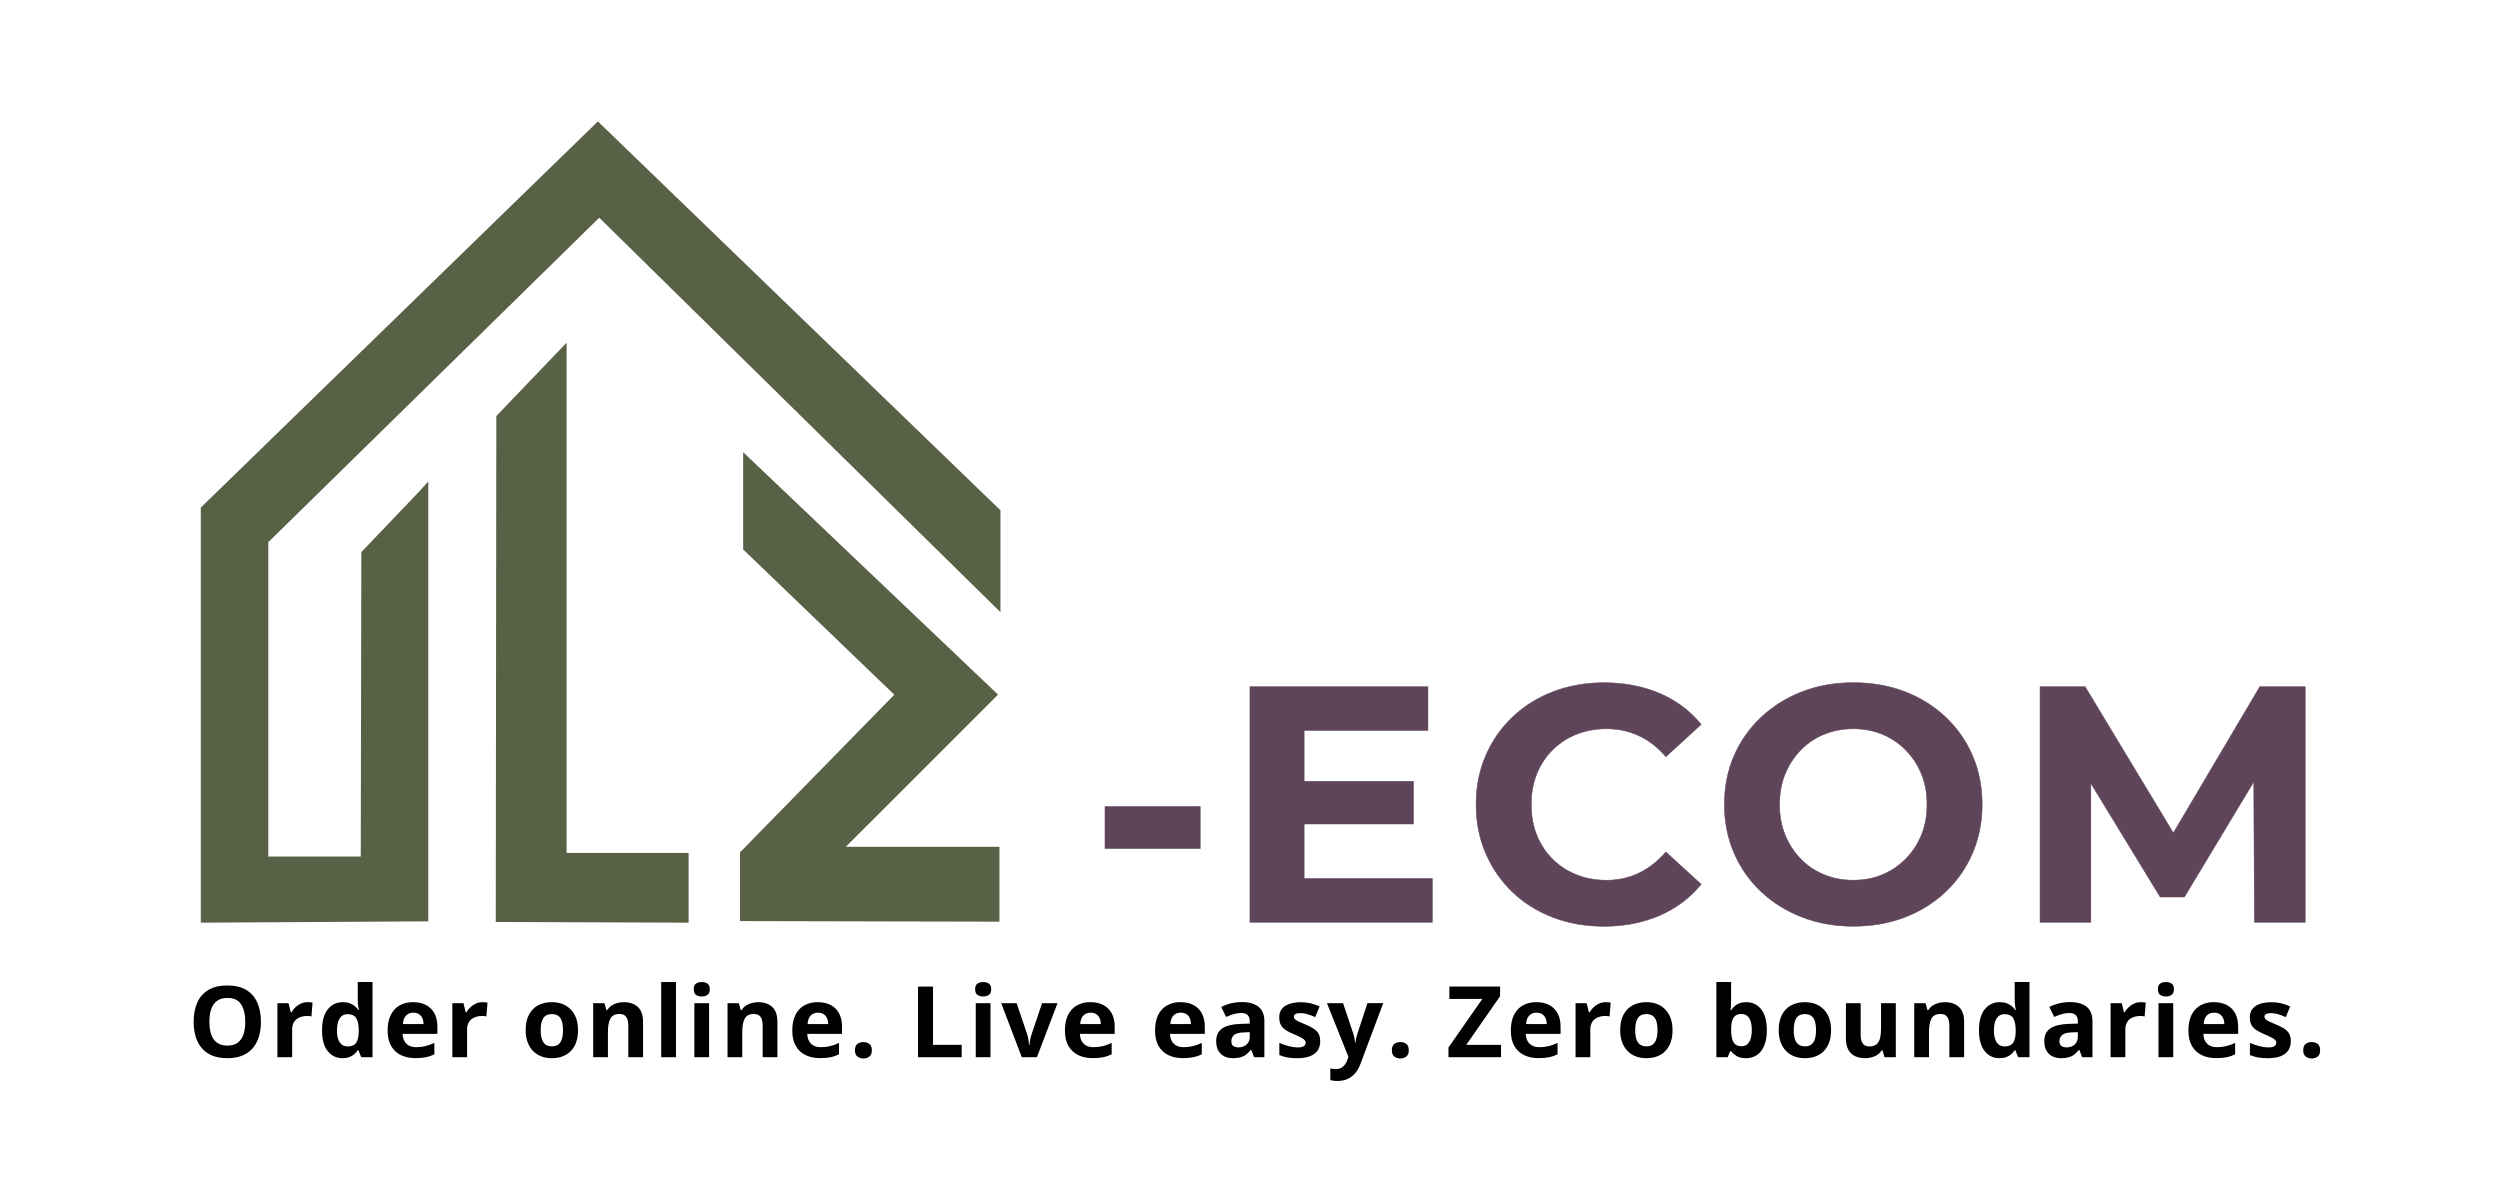 <svg viewBox="0 0 1263 599" xmlns="http://www.w3.org/2000/svg" data-name="Шар 3" id="_Шар_3">
  <defs>
    <style>
      .cls-1 {
        stroke-width: 3px;
      }

      .cls-1, .cls-2 {
        fill: #586146;
        stroke: #586146;
      }

      .cls-1, .cls-2, .cls-3 {
        stroke-miterlimit: 10;
      }

      .cls-2 {
        stroke-width: 4px;
      }

      .cls-3 {
        fill: #5e455a;
        stroke: #5e455a;
        stroke-width: .25px;
      }
    </style>
  </defs>
  <g>
    <polygon points="375.34 463.83 375.34 431.23 453.93 350.94 376.94 276.93 376.94 231.94 502.05 350.94 423.68 429.3 503.43 429.32 503.43 464.13 375.34 463.83" class="cls-1"></polygon>
    <polyline points="214.38 249.09 214.38 463.48 103.43 464.13 103.43 257.28 302.06 64.13 503.43 258.65 503.43 304.5 302.74 107.18 133.56 273.06 133.56 434.71 184.25 434.71 184.54 279.74 213.3 249.6 214.38 248.41 214.38 249.78" class="cls-2"></polyline>
    <polygon points="252.74 210.99 284.25 178.11 284.25 432.91 345.89 432.91 345.89 464.13 252.46 463.79 252.74 210.99" class="cls-2"></polygon>
  </g>
  <g>
    <path d="m558.24,428.69v-21.25h48.11v21.25h-48.11Z" class="cls-3"></path>
    <path d="m631.47,465.92v-119h89.93v22.1h-62.56v74.8h64.77v22.1h-92.14Zm25.33-49.64v-21.59h57.29v21.59h-57.29Z" class="cls-3"></path>
    <path d="m810.14,467.96c-9.18,0-17.71-1.5-25.58-4.5-7.88-3-14.71-7.28-20.48-12.83-5.78-5.55-10.29-12.07-13.52-19.55-3.23-7.48-4.85-15.7-4.85-24.65s1.62-17.17,4.85-24.65c3.23-7.48,7.76-14,13.6-19.55,5.84-5.55,12.69-9.83,20.57-12.83,7.88-3,16.4-4.5,25.58-4.5,10.31,0,19.66,1.79,28.05,5.36,8.39,3.57,15.41,8.81,21.08,15.72l-17.85,16.32c-3.97-4.65-8.47-8.16-13.52-10.54-5.04-2.38-10.51-3.57-16.4-3.57-5.55,0-10.65.93-15.3,2.8-4.65,1.87-8.67,4.5-12.07,7.91-3.4,3.4-6.04,7.42-7.91,12.07-1.87,4.65-2.8,9.8-2.8,15.47s.93,10.82,2.8,15.47c1.87,4.65,4.5,8.67,7.91,12.07,3.4,3.4,7.42,6.04,12.07,7.91,4.65,1.87,9.75,2.8,15.3,2.8,5.89,0,11.36-1.22,16.4-3.66,5.04-2.44,9.55-5.98,13.52-10.62l17.85,16.32c-5.67,6.91-12.69,12.18-21.08,15.81-8.39,3.63-17.79,5.44-28.22,5.44Z" class="cls-3"></path>
    <path d="m936.45,467.96c-9.41,0-18.08-1.53-26.01-4.59-7.93-3.06-14.85-7.37-20.74-12.92-5.89-5.55-10.46-12.07-13.68-19.55-3.23-7.48-4.85-15.64-4.85-24.48s1.62-17.14,4.85-24.57c3.23-7.42,7.79-13.91,13.68-19.46,5.89-5.55,12.78-9.86,20.66-12.92,7.88-3.06,16.52-4.59,25.92-4.59s18.05,1.5,25.92,4.5c7.88,3,14.76,7.28,20.65,12.83,5.89,5.55,10.46,12.07,13.69,19.55,3.23,7.48,4.85,15.7,4.85,24.65s-1.62,17.03-4.85,24.57c-3.23,7.54-7.79,14.08-13.69,19.63-5.89,5.55-12.78,9.83-20.65,12.83-7.88,3-16.46,4.5-25.75,4.5Zm-.17-23.29c5.33,0,10.23-.93,14.7-2.8,4.48-1.87,8.42-4.53,11.82-7.99,3.4-3.46,6.04-7.48,7.91-12.07s2.8-9.72,2.8-15.38-.93-10.79-2.8-15.38-4.5-8.61-7.91-12.07c-3.4-3.46-7.34-6.12-11.82-7.99-4.48-1.87-9.38-2.8-14.7-2.8s-10.26.93-14.79,2.8c-4.53,1.87-8.47,4.53-11.82,7.99-3.34,3.46-5.95,7.48-7.82,12.07-1.87,4.59-2.81,9.72-2.81,15.38s.93,10.79,2.81,15.38c1.87,4.59,4.48,8.61,7.82,12.07,3.34,3.46,7.28,6.12,11.82,7.99,4.53,1.87,9.46,2.8,14.79,2.8Z" class="cls-3"></path>
    <path d="m1030.63,465.92v-119h22.78l50.66,83.98h-12.07l49.64-83.98h22.95v119h-25.67l-.34-79.39h5.1l-40.12,66.64h-12.24l-40.63-66.64h5.61v79.39h-25.67Z" class="cls-3"></path>
  </g>
  <g>
    <path d="m131.83,516.21c0,2.75-.34,5.25-1.03,7.51-.68,2.25-1.72,4.2-3.11,5.82-1.39,1.63-3.15,2.88-5.29,3.75-2.13.87-4.66,1.31-7.57,1.31s-5.44-.44-7.57-1.31c-2.13-.87-3.89-2.12-5.29-3.75-1.39-1.63-2.43-3.57-3.11-5.83-.68-2.26-1.03-4.78-1.03-7.54,0-3.69.61-6.91,1.82-9.66,1.21-2.74,3.08-4.87,5.6-6.38,2.52-1.51,5.73-2.27,9.62-2.27s7.06.76,9.56,2.27c2.5,1.51,4.35,3.65,5.57,6.4,1.21,2.75,1.82,5.98,1.82,9.69Zm-26.05,0c0,2.49.31,4.63.94,6.43.63,1.8,1.61,3.18,2.94,4.15,1.33.97,3.06,1.45,5.18,1.45s3.89-.48,5.22-1.45c1.33-.97,2.31-2.35,2.92-4.15.61-1.8.92-3.94.92-6.43,0-3.74-.7-6.69-2.1-8.84s-3.7-3.22-6.91-3.22c-2.13,0-3.87.48-5.21,1.45-1.34.97-2.33,2.35-2.95,4.15-.63,1.8-.94,3.95-.94,6.46Z"></path>
    <path d="m155.38,506.3c.37,0,.81.02,1.31.06.5.04.9.09,1.21.16l-.56,6.98c-.24-.08-.59-.14-1.04-.18-.45-.04-.83-.06-1.16-.06-.96,0-1.89.12-2.8.37-.9.24-1.71.64-2.43,1.18-.72.54-1.28,1.26-1.7,2.15-.42.89-.62,1.97-.62,3.26v13.89h-7.45v-27.29h5.64l1.1,4.59h.37c.54-.93,1.21-1.78,2.01-2.55.81-.77,1.73-1.39,2.76-1.86,1.03-.46,2.15-.7,3.36-.7Z"></path>
    <path d="m172.99,534.59c-3.04,0-5.52-1.19-7.43-3.58-1.91-2.38-2.87-5.89-2.87-10.51s.97-8.21,2.91-10.61c1.94-2.4,4.47-3.6,7.59-3.6,1.3,0,2.45.18,3.44.54.99.36,1.85.84,2.58,1.44.72.6,1.34,1.28,1.84,2.03h.24c-.1-.52-.22-1.29-.35-2.31-.14-1.02-.21-2.06-.21-3.14v-8.74h7.47v37.99h-5.71l-1.44-3.54h-.32c-.47.75-1.06,1.43-1.77,2.04-.71.61-1.55,1.1-2.53,1.45s-2.12.54-3.44.54Zm2.61-5.93c2.03,0,3.47-.61,4.31-1.82.84-1.21,1.28-3.04,1.33-5.48v-.81c0-2.65-.41-4.68-1.22-6.09-.81-1.41-2.33-2.11-4.54-2.11-1.64,0-2.93.71-3.86,2.12s-1.39,3.46-1.39,6.13.47,4.68,1.4,6.03c.94,1.35,2.26,2.03,3.97,2.03Z"></path>
    <path d="m208.74,506.3c2.52,0,4.7.48,6.52,1.45,1.82.97,3.23,2.37,4.22,4.21.99,1.84,1.49,4.09,1.49,6.74v3.61h-17.6c.08,2.1.71,3.75,1.89,4.94,1.18,1.2,2.82,1.79,4.92,1.79,1.74,0,3.34-.18,4.79-.54,1.45-.36,2.94-.89,4.47-1.61v5.76c-1.35.67-2.76,1.16-4.24,1.46s-3.26.46-5.36.46c-2.73,0-5.16-.5-7.26-1.51-2.11-1.01-3.76-2.55-4.96-4.61-1.2-2.07-1.79-4.67-1.79-7.81s.54-5.85,1.62-7.97c1.08-2.12,2.59-3.72,4.53-4.79,1.94-1.07,4.19-1.6,6.76-1.6Zm.05,5.3c-1.45,0-2.65.46-3.6,1.39-.95.93-1.5,2.38-1.65,4.37h10.45c-.02-1.11-.22-2.09-.6-2.95-.38-.86-.95-1.55-1.71-2.05-.76-.5-1.72-.76-2.89-.76Z"></path>
    <path d="m243.76,506.3c.37,0,.81.02,1.31.06.5.04.9.09,1.21.16l-.56,6.98c-.24-.08-.59-.14-1.04-.18-.45-.04-.83-.06-1.16-.06-.96,0-1.89.12-2.8.37-.9.24-1.71.64-2.43,1.18-.72.54-1.28,1.26-1.7,2.15-.42.89-.62,1.97-.62,3.26v13.89h-7.45v-27.29h5.64l1.1,4.59h.37c.54-.93,1.21-1.78,2.01-2.55.81-.77,1.73-1.39,2.76-1.86,1.03-.46,2.15-.7,3.36-.7Z"></path>
    <path d="m292.03,520.41c0,2.28-.31,4.3-.92,6.05-.61,1.76-1.5,3.24-2.66,4.46-1.16,1.21-2.56,2.13-4.2,2.75-1.63.62-3.48.93-5.53.93-1.92,0-3.68-.31-5.29-.93-1.6-.62-3-1.53-4.18-2.75-1.18-1.21-2.09-2.7-2.73-4.46s-.96-3.78-.96-6.05c0-3.03.54-5.59,1.61-7.69s2.6-3.69,4.59-4.79c1.99-1.09,4.35-1.64,7.1-1.64,2.55,0,4.82.55,6.8,1.64,1.98,1.09,3.53,2.69,4.66,4.79,1.13,2.1,1.7,4.66,1.7,7.69Zm-18.87,0c0,1.79.2,3.3.59,4.52s1,2.14,1.83,2.76c.83.62,1.91.93,3.25.93s2.39-.31,3.21-.93c.82-.62,1.42-1.54,1.81-2.76.38-1.22.57-2.73.57-4.52s-.19-3.31-.57-4.5c-.38-1.2-.99-2.09-1.82-2.7-.83-.6-1.91-.9-3.25-.9-1.97,0-3.4.68-4.29,2.03-.89,1.35-1.33,3.38-1.33,6.08Z"></path>
    <path d="m315.18,506.3c2.91,0,5.26.79,7.03,2.38,1.77,1.59,2.66,4.13,2.66,7.63v17.8h-7.45v-15.94c0-1.95-.35-3.43-1.06-4.42-.71-.99-1.82-1.49-3.33-1.49-2.28,0-3.83.77-4.66,2.32-.83,1.55-1.25,3.78-1.25,6.69v12.84h-7.45v-27.29h5.69l1,3.49h.42c.59-.94,1.31-1.71,2.19-2.29.87-.59,1.84-1.02,2.9-1.29,1.07-.28,2.17-.42,3.31-.42Z"></path>
    <path d="m341.49,534.11h-7.45v-37.99h7.45v37.99Z"></path>
    <path d="m354.53,496.12c1.11,0,2.06.26,2.86.77.8.51,1.2,1.47,1.2,2.87s-.4,2.34-1.2,2.87c-.8.53-1.75.79-2.86.79s-2.08-.26-2.87-.79c-.79-.53-1.18-1.48-1.18-2.87s.39-2.36,1.18-2.87c.79-.51,1.75-.77,2.87-.77Zm3.71,10.69v27.29h-7.45v-27.29h7.45Z"></path>
    <path d="m383.06,506.3c2.91,0,5.26.79,7.03,2.38,1.77,1.59,2.66,4.13,2.66,7.63v17.8h-7.45v-15.94c0-1.95-.35-3.43-1.06-4.42-.71-.99-1.82-1.49-3.33-1.49-2.28,0-3.83.77-4.66,2.32-.83,1.55-1.25,3.78-1.25,6.69v12.84h-7.45v-27.29h5.69l1,3.49h.42c.59-.94,1.31-1.71,2.19-2.29.87-.59,1.84-1.02,2.9-1.29,1.07-.28,2.17-.42,3.31-.42Z"></path>
    <path d="m413.17,506.3c2.52,0,4.7.48,6.52,1.45,1.82.97,3.23,2.37,4.22,4.21.99,1.84,1.49,4.09,1.49,6.74v3.61h-17.6c.08,2.1.71,3.75,1.89,4.94,1.18,1.2,2.82,1.79,4.92,1.79,1.74,0,3.34-.18,4.79-.54,1.45-.36,2.94-.89,4.47-1.61v5.76c-1.35.67-2.76,1.16-4.24,1.46s-3.26.46-5.36.46c-2.73,0-5.16-.5-7.26-1.51-2.11-1.01-3.76-2.55-4.96-4.61-1.2-2.07-1.79-4.67-1.79-7.81s.54-5.85,1.62-7.97c1.08-2.12,2.59-3.72,4.53-4.79,1.94-1.07,4.19-1.6,6.76-1.6Zm.05,5.3c-1.45,0-2.65.46-3.6,1.39-.95.93-1.5,2.38-1.65,4.37h10.45c-.02-1.11-.22-2.09-.6-2.95-.38-.86-.95-1.55-1.71-2.05-.76-.5-1.72-.76-2.89-.76Z"></path>
    <path d="m431.91,530.61c0-1.53.42-2.6,1.26-3.22.84-.62,1.85-.93,3.04-.93s2.15.31,2.99.93c.84.62,1.26,1.69,1.26,3.22s-.42,2.52-1.26,3.17-1.83.98-2.99.98-2.2-.33-3.04-.98c-.84-.65-1.26-1.71-1.26-3.17Z"></path>
    <path d="m463.79,534.11v-35.69h7.57v29.44h14.48v6.25h-22.05Z"></path>
    <path d="m496.69,496.12c1.11,0,2.06.26,2.86.77.8.51,1.2,1.47,1.2,2.87s-.4,2.34-1.2,2.87c-.8.53-1.75.79-2.86.79s-2.08-.26-2.87-.79c-.79-.53-1.18-1.48-1.18-2.87s.39-2.36,1.18-2.87c.79-.51,1.75-.77,2.87-.77Zm3.71,10.69v27.29h-7.45v-27.29h7.45Z"></path>
    <path d="m516.21,534.11l-10.4-27.29h7.79l5.27,15.55c.29.91.53,1.87.7,2.88.17,1.01.29,1.91.35,2.71h.2c.05-.86.17-1.78.35-2.76.19-.98.43-1.92.74-2.83l5.25-15.55h7.79l-10.4,27.29h-7.64Z"></path>
    <path d="m550.91,506.3c2.52,0,4.7.48,6.52,1.45,1.82.97,3.23,2.37,4.22,4.21.99,1.84,1.49,4.09,1.49,6.74v3.61h-17.6c.08,2.1.71,3.75,1.89,4.94,1.18,1.2,2.82,1.79,4.92,1.79,1.74,0,3.34-.18,4.79-.54,1.45-.36,2.94-.89,4.47-1.61v5.76c-1.35.67-2.76,1.16-4.24,1.46-1.47.31-3.26.46-5.36.46-2.73,0-5.16-.5-7.26-1.51-2.11-1.01-3.76-2.55-4.96-4.61-1.2-2.07-1.79-4.67-1.79-7.81s.54-5.85,1.62-7.97c1.08-2.12,2.59-3.72,4.53-4.79,1.94-1.07,4.19-1.6,6.76-1.6Zm.05,5.3c-1.45,0-2.65.46-3.6,1.39-.95.93-1.5,2.38-1.65,4.37h10.45c-.02-1.11-.22-2.09-.6-2.95-.38-.86-.95-1.55-1.71-2.05-.76-.5-1.72-.76-2.89-.76Z"></path>
    <path d="m596.44,506.3c2.52,0,4.7.48,6.52,1.45,1.82.97,3.23,2.37,4.22,4.21.99,1.84,1.49,4.09,1.49,6.74v3.61h-17.6c.08,2.1.71,3.75,1.89,4.94,1.18,1.2,2.82,1.79,4.92,1.79,1.74,0,3.34-.18,4.79-.54,1.45-.36,2.94-.89,4.47-1.61v5.76c-1.35.67-2.76,1.16-4.24,1.46-1.47.31-3.26.46-5.36.46-2.73,0-5.16-.5-7.26-1.51-2.11-1.01-3.76-2.55-4.96-4.61-1.2-2.07-1.79-4.67-1.79-7.81s.54-5.85,1.62-7.97c1.08-2.12,2.59-3.72,4.53-4.79,1.94-1.07,4.19-1.6,6.76-1.6Zm.05,5.3c-1.45,0-2.65.46-3.6,1.39-.95.93-1.5,2.38-1.65,4.37h10.45c-.02-1.11-.22-2.09-.6-2.95-.38-.86-.95-1.55-1.71-2.05-.76-.5-1.72-.76-2.89-.76Z"></path>
    <path d="m627.41,506.25c3.66,0,6.47.8,8.42,2.39,1.95,1.6,2.93,4.02,2.93,7.28v18.19h-5.2l-1.44-3.71h-.2c-.78.98-1.58,1.77-2.39,2.39-.81.62-1.75,1.07-2.81,1.37-1.06.29-2.34.44-3.86.44-1.61,0-3.06-.31-4.33-.93s-2.28-1.57-3.01-2.84c-.73-1.28-1.1-2.9-1.1-4.87,0-2.9,1.02-5.03,3.05-6.41,2.03-1.38,5.09-2.14,9.16-2.28l4.74-.15v-1.2c0-1.43-.38-2.48-1.12-3.15-.75-.67-1.79-1-3.12-1s-2.61.19-3.88.56c-1.27.38-2.54.85-3.81,1.42l-2.47-5.03c1.45-.76,3.07-1.37,4.87-1.81,1.8-.44,3.66-.66,5.58-.66Zm3.96,15.21l-2.88.1c-2.41.07-4.08.5-5.02,1.29-.94.8-1.4,1.85-1.4,3.15,0,1.14.33,1.95,1,2.43.67.48,1.54.72,2.61.72,1.59,0,2.94-.47,4.04-1.42,1.1-.94,1.65-2.29,1.65-4.03v-2.25Z"></path>
    <path d="m666.97,526c0,1.86-.44,3.42-1.31,4.7-.87,1.28-2.17,2.25-3.89,2.91-1.73.66-3.87.99-6.45.99-1.9,0-3.54-.12-4.89-.37-1.36-.24-2.73-.65-4.11-1.22v-6.15c1.48.67,3.07,1.22,4.77,1.65,1.7.43,3.19.65,4.48.65,1.45,0,2.49-.22,3.11-.65.63-.43.94-1,.94-1.7,0-.46-.13-.87-.38-1.23-.25-.37-.79-.78-1.62-1.24-.83-.46-2.13-1.07-3.91-1.82-1.71-.72-3.11-1.44-4.21-2.17-1.1-.73-1.91-1.6-2.44-2.6-.53-1-.79-2.27-.79-3.82,0-2.52.98-4.42,2.94-5.7,1.96-1.28,4.58-1.92,7.87-1.92,1.69,0,3.31.17,4.85.51,1.54.34,3.12.89,4.75,1.64l-2.25,5.37c-1.35-.59-2.62-1.07-3.82-1.44-1.2-.37-2.41-.56-3.65-.56-1.09,0-1.91.15-2.47.44-.55.29-.83.74-.83,1.34,0,.44.14.83.43,1.17.28.34.84.72,1.66,1.13.82.42,2.03.95,3.62,1.6,1.55.63,2.89,1.3,4.03,1.99,1.14.69,2.02,1.55,2.64,2.56.62,1.02.93,2.33.93,3.94Z"></path>
    <path d="m670.37,506.81h8.15l5.15,15.36c.16.49.3.99.42,1.49.11.5.21,1.03.29,1.56s.15,1.1.2,1.68h.15c.1-.88.23-1.7.4-2.47.17-.76.39-1.52.65-2.27l5.05-15.36h7.98l-11.55,30.79c-.7,1.89-1.61,3.46-2.73,4.72-1.12,1.26-2.41,2.21-3.87,2.84s-3.06.95-4.8.95c-.85,0-1.58-.04-2.2-.13-.62-.09-1.15-.18-1.59-.28v-5.91c.34.08.77.15,1.29.22.52.06,1.07.1,1.64.1,1.04,0,1.94-.22,2.69-.66s1.38-1.03,1.88-1.77c.5-.74.9-1.55,1.2-2.43l.44-1.34-10.84-27.1Z"></path>
    <path d="m703.17,530.61c0-1.53.42-2.6,1.26-3.22.84-.62,1.85-.93,3.04-.93s2.15.31,2.99.93c.84.62,1.26,1.69,1.26,3.22s-.42,2.52-1.26,3.17c-.84.65-1.84.98-2.99.98s-2.2-.33-3.04-.98-1.26-1.71-1.26-3.17Z"></path>
    <path d="m758.32,534.11h-26.56v-4.91l17.11-24.54h-16.65v-6.25h25.63v4.88l-17.09,24.56h17.55v6.25Z"></path>
    <path d="m776.18,506.3c2.52,0,4.7.48,6.52,1.45,1.82.97,3.23,2.37,4.22,4.21.99,1.84,1.49,4.09,1.49,6.74v3.61h-17.6c.08,2.1.71,3.75,1.89,4.94,1.18,1.2,2.82,1.79,4.92,1.79,1.74,0,3.34-.18,4.79-.54,1.45-.36,2.94-.89,4.47-1.61v5.76c-1.35.67-2.76,1.16-4.24,1.46-1.47.31-3.26.46-5.36.46-2.73,0-5.16-.5-7.26-1.51-2.11-1.01-3.76-2.55-4.96-4.61-1.2-2.07-1.79-4.67-1.79-7.81s.54-5.85,1.62-7.97c1.08-2.12,2.59-3.72,4.53-4.79,1.94-1.07,4.19-1.6,6.76-1.6Zm.05,5.3c-1.45,0-2.65.46-3.6,1.39-.95.93-1.5,2.38-1.65,4.37h10.45c-.02-1.11-.22-2.09-.6-2.95-.38-.86-.95-1.55-1.71-2.05-.76-.5-1.72-.76-2.89-.76Z"></path>
    <path d="m811.2,506.3c.37,0,.81.02,1.31.06.5.04.9.09,1.21.16l-.56,6.98c-.24-.08-.59-.14-1.04-.18-.45-.04-.83-.06-1.16-.06-.96,0-1.89.12-2.79.37-.9.24-1.71.64-2.43,1.18-.72.54-1.28,1.26-1.7,2.15-.41.89-.62,1.97-.62,3.26v13.89h-7.45v-27.29h5.64l1.1,4.59h.37c.54-.93,1.21-1.78,2.01-2.55.8-.77,1.72-1.39,2.76-1.86,1.03-.46,2.15-.7,3.36-.7Z"></path>
    <path d="m844.97,520.41c0,2.28-.3,4.3-.92,6.05-.61,1.76-1.5,3.24-2.66,4.46-1.16,1.21-2.56,2.13-4.2,2.75-1.64.62-3.48.93-5.53.93-1.92,0-3.68-.31-5.29-.93s-2.99-1.53-4.17-2.75c-1.18-1.21-2.09-2.7-2.73-4.46-.64-1.76-.96-3.78-.96-6.05,0-3.03.54-5.59,1.61-7.69s2.6-3.69,4.59-4.79c1.99-1.09,4.35-1.64,7.1-1.64,2.56,0,4.82.55,6.8,1.64,1.98,1.09,3.53,2.69,4.66,4.79s1.7,4.66,1.7,7.69Zm-18.87,0c0,1.79.2,3.3.59,4.52s1,2.14,1.83,2.76c.83.62,1.91.93,3.25.93s2.39-.31,3.21-.93c.82-.62,1.42-1.54,1.81-2.76s.57-2.73.57-4.52-.19-3.31-.57-4.5c-.38-1.2-.99-2.09-1.82-2.7-.83-.6-1.91-.9-3.25-.9-1.97,0-3.4.68-4.28,2.03-.89,1.35-1.33,3.38-1.33,6.08Z"></path>
    <path d="m874.56,496.12v8.84c0,1.03-.03,2.04-.08,3.05-.06,1.01-.13,1.79-.21,2.34h.29c.72-1.12,1.69-2.08,2.93-2.87,1.24-.79,2.84-1.18,4.81-1.18,3.06,0,5.54,1.2,7.45,3.59s2.86,5.9,2.86,10.52c0,3.11-.44,5.72-1.32,7.83-.88,2.11-2.11,3.69-3.69,4.76-1.58,1.07-3.41,1.6-5.49,1.6s-3.58-.36-4.74-1.07c-1.16-.72-2.09-1.52-2.81-2.42h-.51l-1.25,3h-5.69v-37.99h7.45Zm5.35,16.14c-1.3,0-2.34.27-3.1.81s-1.32,1.34-1.67,2.42-.54,2.43-.57,4.08v.81c0,2.65.39,4.68,1.17,6.09.78,1.41,2.21,2.11,4.27,2.11,1.53,0,2.75-.71,3.65-2.12.9-1.42,1.35-3.46,1.35-6.13s-.46-4.68-1.37-6.03c-.91-1.35-2.16-2.03-3.74-2.03Z"></path>
    <path d="m925.06,520.41c0,2.28-.3,4.3-.92,6.05-.61,1.76-1.5,3.24-2.66,4.46-1.16,1.21-2.56,2.13-4.2,2.75-1.64.62-3.48.93-5.53.93-1.92,0-3.68-.31-5.29-.93s-2.99-1.53-4.17-2.75c-1.18-1.21-2.09-2.7-2.73-4.46-.64-1.76-.96-3.78-.96-6.05,0-3.03.54-5.59,1.61-7.69s2.6-3.69,4.59-4.79c1.99-1.09,4.35-1.64,7.1-1.64,2.56,0,4.82.55,6.8,1.64,1.98,1.09,3.53,2.69,4.66,4.79s1.7,4.66,1.7,7.69Zm-18.87,0c0,1.79.2,3.3.59,4.52s1,2.14,1.83,2.76c.83.62,1.91.93,3.25.93s2.39-.31,3.21-.93c.82-.62,1.42-1.54,1.81-2.76s.57-2.73.57-4.52-.19-3.31-.57-4.5c-.38-1.2-.99-2.09-1.82-2.7-.83-.6-1.91-.9-3.25-.9-1.97,0-3.4.68-4.28,2.03-.89,1.35-1.33,3.38-1.33,6.08Z"></path>
    <path d="m957.76,506.81v27.29h-5.71l-1-3.49h-.39c-.59.93-1.32,1.68-2.2,2.27s-1.85,1.02-2.91,1.29c-1.06.28-2.16.42-3.3.42-1.95,0-3.65-.35-5.1-1.04-1.45-.69-2.58-1.77-3.38-3.24-.81-1.46-1.21-3.37-1.21-5.71v-17.8h7.45v15.94c0,1.95.35,3.43,1.05,4.42.7.99,1.81,1.49,3.34,1.49s2.7-.35,3.56-1.04c.86-.69,1.47-1.71,1.82-3.05.35-1.34.52-2.98.52-4.92v-12.84h7.45Z"></path>
    <path d="m982.58,506.3c2.91,0,5.26.79,7.03,2.38,1.77,1.59,2.66,4.13,2.66,7.63v17.8h-7.45v-15.94c0-1.95-.35-3.43-1.06-4.42-.71-.99-1.82-1.49-3.33-1.49-2.28,0-3.83.77-4.66,2.32-.83,1.55-1.25,3.78-1.25,6.69v12.84h-7.45v-27.29h5.69l1,3.49h.42c.59-.94,1.31-1.71,2.18-2.29s1.84-1.02,2.91-1.29c1.07-.28,2.17-.42,3.31-.42Z"></path>
    <path d="m1010.08,534.59c-3.04,0-5.52-1.19-7.43-3.58-1.91-2.38-2.87-5.89-2.87-10.51s.97-8.21,2.91-10.61c1.94-2.4,4.47-3.6,7.59-3.6,1.3,0,2.45.18,3.44.54.99.36,1.85.84,2.58,1.44.72.6,1.34,1.28,1.84,2.03h.24c-.1-.52-.22-1.29-.35-2.31-.14-1.02-.21-2.06-.21-3.14v-8.74h7.47v37.99h-5.71l-1.44-3.54h-.32c-.47.75-1.06,1.43-1.77,2.04-.71.61-1.55,1.1-2.53,1.45s-2.12.54-3.44.54Zm2.61-5.93c2.03,0,3.47-.61,4.31-1.82.84-1.21,1.28-3.04,1.33-5.48v-.81c0-2.65-.41-4.68-1.22-6.09-.81-1.41-2.33-2.11-4.54-2.11-1.64,0-2.93.71-3.86,2.12s-1.39,3.46-1.39,6.13.47,4.68,1.4,6.03c.94,1.35,2.26,2.03,3.97,2.03Z"></path>
    <path d="m1045.76,506.25c3.66,0,6.47.8,8.42,2.39,1.95,1.6,2.93,4.02,2.93,7.28v18.19h-5.2l-1.44-3.71h-.2c-.78.98-1.58,1.77-2.39,2.39-.81.62-1.75,1.07-2.81,1.37-1.06.29-2.34.44-3.86.44-1.61,0-3.06-.31-4.33-.93s-2.28-1.57-3.01-2.84c-.73-1.28-1.1-2.9-1.1-4.87,0-2.9,1.02-5.03,3.05-6.41,2.03-1.38,5.09-2.14,9.16-2.28l4.74-.15v-1.2c0-1.43-.38-2.48-1.12-3.15-.75-.67-1.79-1-3.12-1s-2.61.19-3.88.56c-1.27.38-2.54.85-3.81,1.42l-2.47-5.03c1.45-.76,3.07-1.37,4.87-1.81,1.8-.44,3.66-.66,5.58-.66Zm3.96,15.21l-2.88.1c-2.41.07-4.08.5-5.02,1.29-.94.8-1.4,1.85-1.4,3.15,0,1.14.33,1.95,1,2.43.67.48,1.54.72,2.61.72,1.59,0,2.94-.47,4.04-1.42,1.1-.94,1.65-2.29,1.65-4.03v-2.25Z"></path>
    <path d="m1081.51,506.3c.37,0,.81.02,1.31.06.5.04.9.09,1.21.16l-.56,6.98c-.24-.08-.59-.14-1.04-.18-.45-.04-.83-.06-1.16-.06-.96,0-1.89.12-2.8.37-.9.24-1.71.64-2.43,1.18-.72.54-1.28,1.26-1.7,2.15-.42.89-.62,1.97-.62,3.26v13.89h-7.45v-27.29h5.64l1.1,4.59h.37c.54-.93,1.21-1.78,2.01-2.55.81-.77,1.73-1.39,2.76-1.86,1.03-.46,2.15-.7,3.36-.7Z"></path>
    <path d="m1094.21,496.12c1.11,0,2.06.26,2.86.77.8.51,1.2,1.47,1.2,2.87s-.4,2.34-1.2,2.87c-.8.53-1.75.79-2.86.79s-2.08-.26-2.87-.79c-.79-.53-1.18-1.48-1.18-2.87s.39-2.36,1.18-2.87c.79-.51,1.75-.77,2.87-.77Zm3.71,10.69v27.29h-7.45v-27.29h7.45Z"></path>
    <path d="m1118.49,506.3c2.52,0,4.7.48,6.52,1.45,1.82.97,3.23,2.37,4.22,4.21.99,1.84,1.49,4.09,1.49,6.74v3.61h-17.6c.08,2.1.71,3.75,1.89,4.94,1.18,1.2,2.82,1.79,4.92,1.79,1.74,0,3.34-.18,4.79-.54,1.45-.36,2.94-.89,4.47-1.61v5.76c-1.35.67-2.76,1.16-4.24,1.46-1.47.31-3.26.46-5.36.46-2.73,0-5.16-.5-7.26-1.51-2.11-1.01-3.76-2.55-4.96-4.61-1.2-2.07-1.79-4.67-1.79-7.81s.54-5.85,1.62-7.97c1.08-2.12,2.59-3.72,4.53-4.79,1.94-1.07,4.19-1.6,6.76-1.6Zm.05,5.3c-1.45,0-2.65.46-3.6,1.39-.95.93-1.5,2.38-1.65,4.37h10.45c-.02-1.11-.22-2.09-.6-2.95-.38-.86-.95-1.55-1.71-2.05-.76-.5-1.72-.76-2.89-.76Z"></path>
    <path d="m1157.32,526c0,1.86-.44,3.42-1.31,4.7-.87,1.28-2.17,2.25-3.89,2.91-1.73.66-3.87.99-6.45.99-1.9,0-3.54-.12-4.9-.37s-2.73-.65-4.11-1.22v-6.15c1.48.67,3.07,1.22,4.77,1.65,1.7.43,3.19.65,4.48.65,1.45,0,2.49-.22,3.11-.65.63-.43.94-1,.94-1.7,0-.46-.13-.87-.38-1.23-.25-.37-.79-.78-1.62-1.24-.83-.46-2.13-1.07-3.91-1.82-1.71-.72-3.11-1.44-4.21-2.17-1.1-.73-1.91-1.6-2.44-2.6-.53-1-.79-2.27-.79-3.82,0-2.52.98-4.42,2.94-5.7,1.96-1.28,4.59-1.92,7.87-1.92,1.69,0,3.31.17,4.85.51,1.54.34,3.12.89,4.75,1.64l-2.25,5.37c-1.35-.59-2.62-1.07-3.82-1.44-1.2-.37-2.41-.56-3.65-.56-1.09,0-1.91.15-2.47.44s-.83.74-.83,1.34c0,.44.14.83.43,1.17s.84.72,1.66,1.13c.82.42,2.03.95,3.63,1.6,1.55.63,2.89,1.3,4.03,1.99,1.14.69,2.02,1.55,2.64,2.56.62,1.02.93,2.33.93,3.94Z"></path>
    <path d="m1163.58,530.61c0-1.53.42-2.6,1.26-3.22.84-.62,1.85-.93,3.04-.93s2.15.31,2.99.93c.84.62,1.26,1.69,1.26,3.22s-.42,2.52-1.26,3.17c-.84.65-1.84.98-2.99.98s-2.2-.33-3.04-.98-1.26-1.71-1.26-3.17Z"></path>
  </g>
</svg>